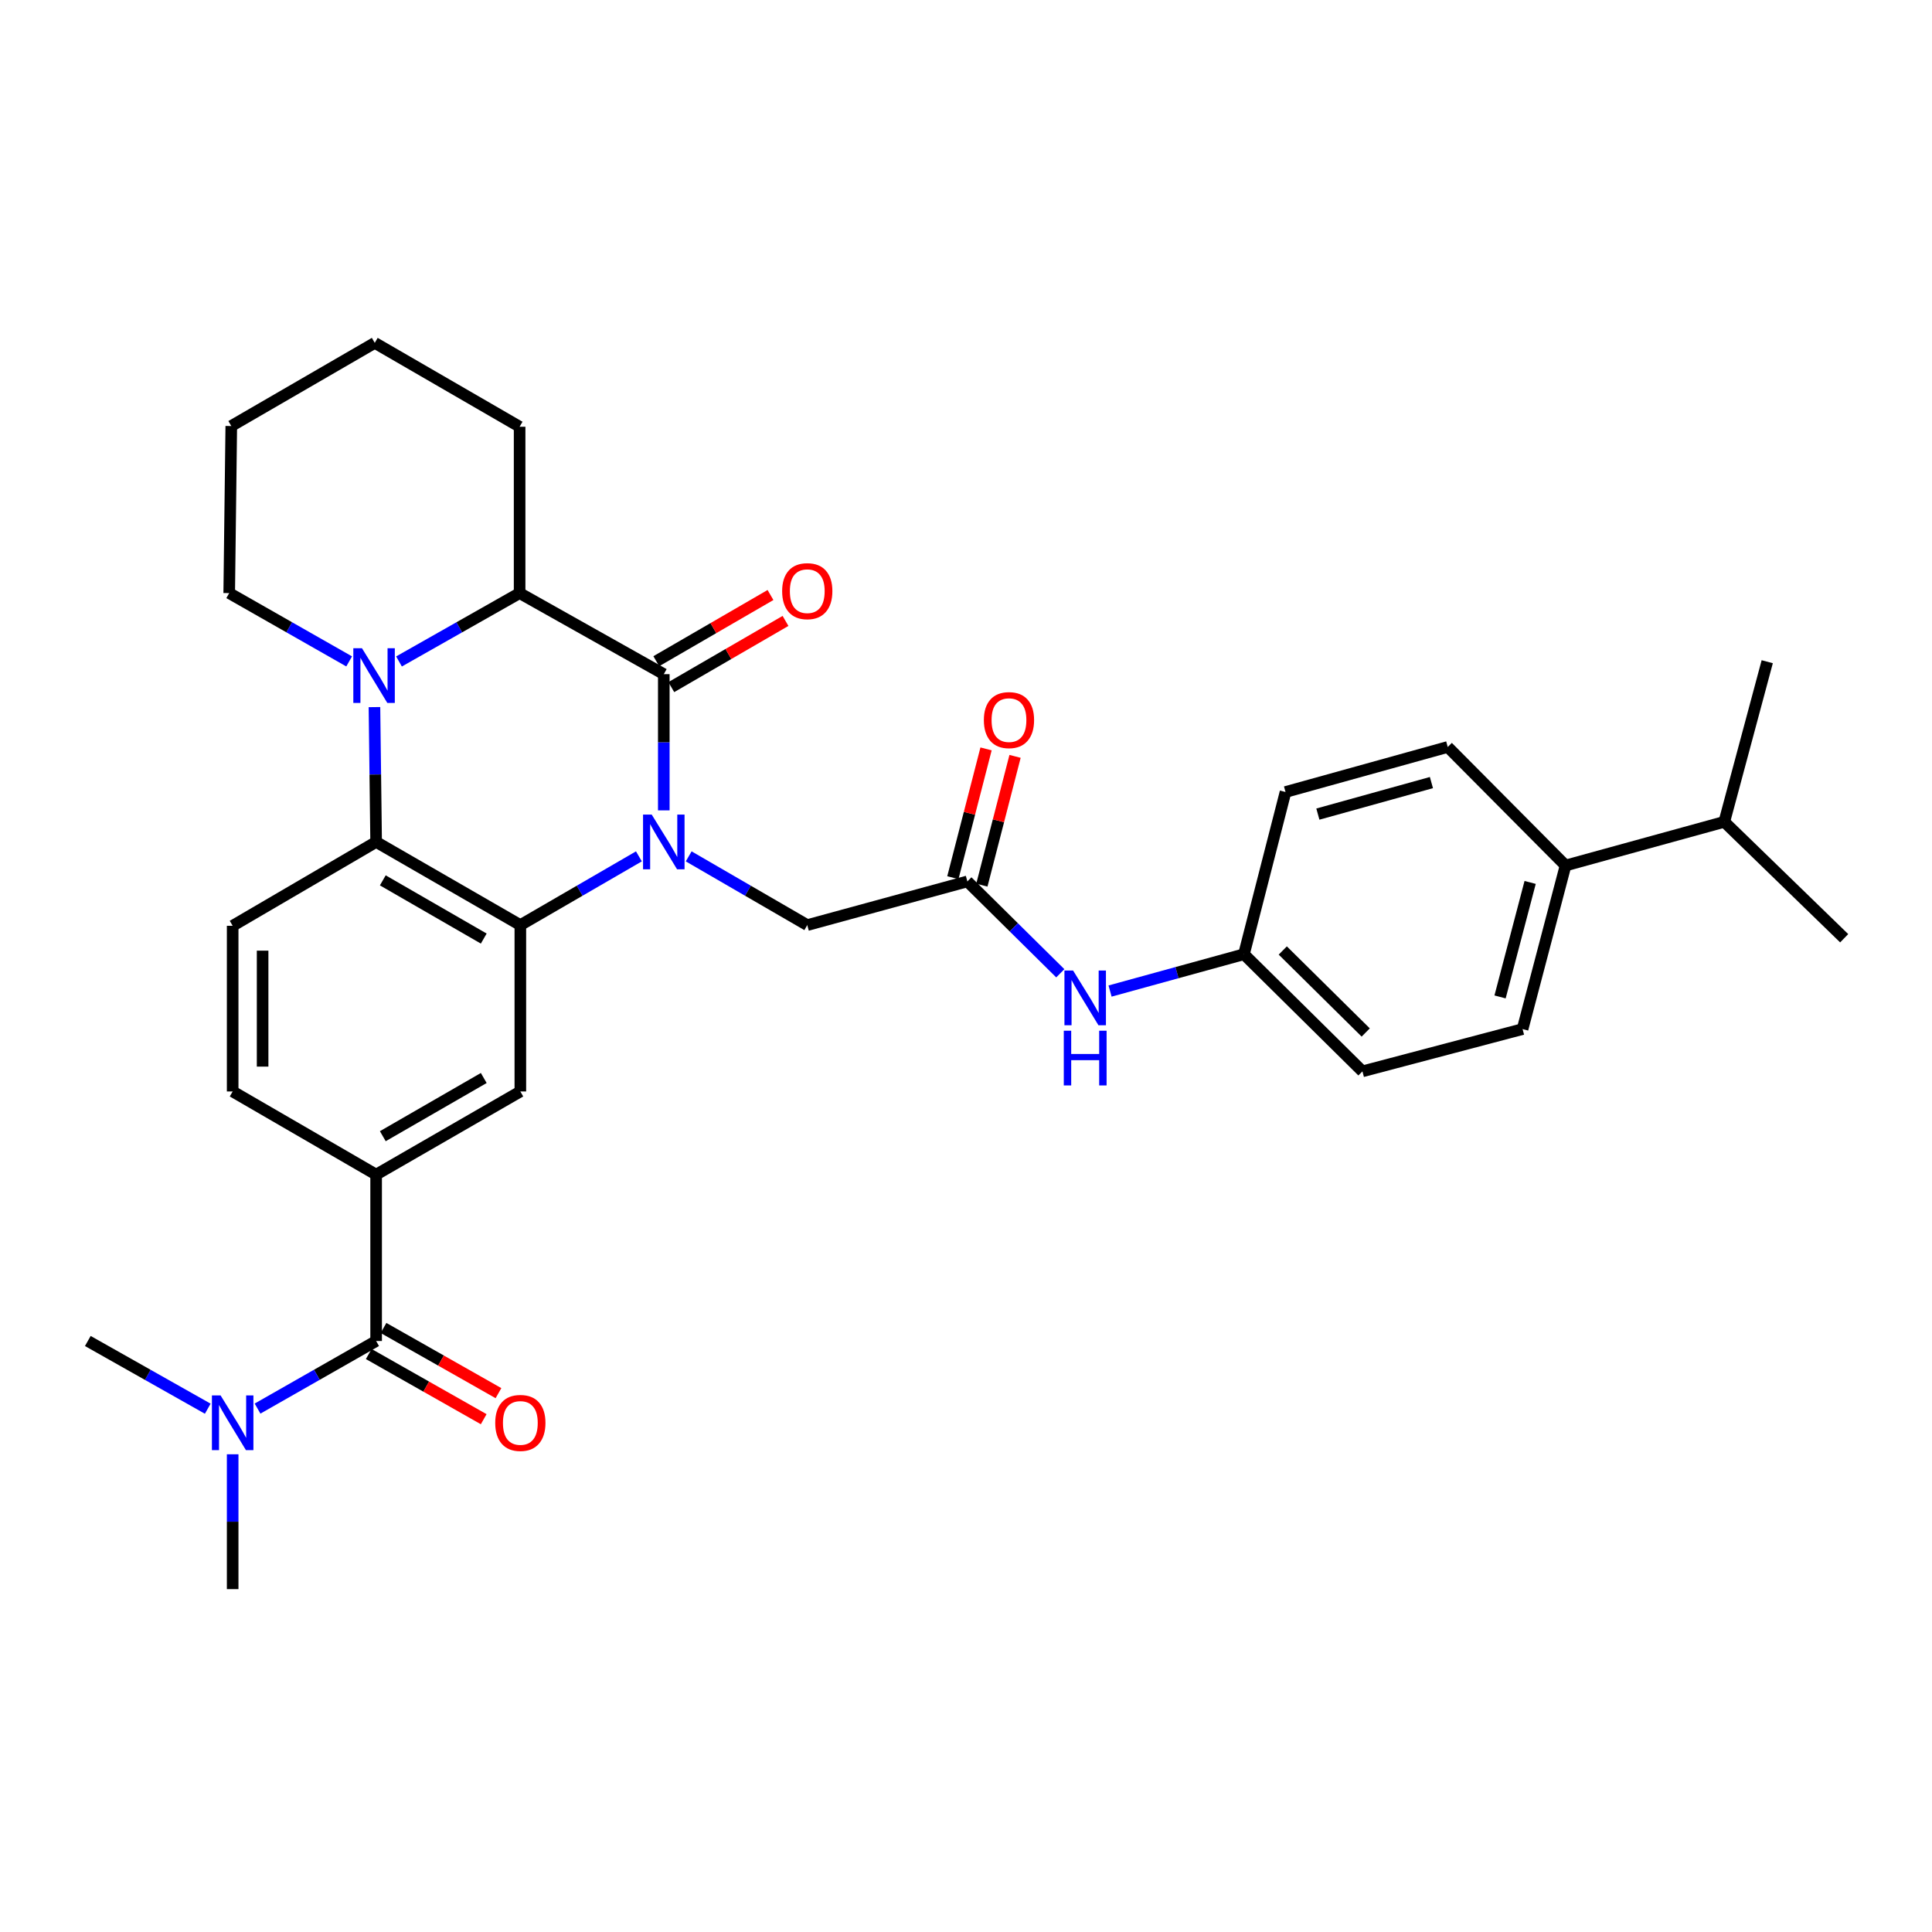 <?xml version='1.0' encoding='iso-8859-1'?>
<svg version='1.1' baseProfile='full'
              xmlns='http://www.w3.org/2000/svg'
                      xmlns:rdkit='http://www.rdkit.org/xml'
                      xmlns:xlink='http://www.w3.org/1999/xlink'
                  xml:space='preserve'
width='1000px' height='1000px' viewBox='0 0 1000 1000'>
<!-- END OF HEADER -->
<rect style='opacity:1.0;fill:#FFFFFF;stroke:none' width='1000' height='1000' x='0' y='0'> </rect>
<path class='bond-0' d='M 343.579,419.452 L 343.579,384.198' style='fill:none;fill-rule:evenodd;stroke:#0000FF;stroke-width:6px;stroke-linecap:butt;stroke-linejoin:miter;stroke-opacity:1' />
<path class='bond-0' d='M 343.579,384.198 L 343.579,348.944' style='fill:none;fill-rule:evenodd;stroke:#000000;stroke-width:6px;stroke-linecap:butt;stroke-linejoin:miter;stroke-opacity:1' />
<path class='bond-1' d='M 330.693,443.254 L 300.012,461.044' style='fill:none;fill-rule:evenodd;stroke:#0000FF;stroke-width:6px;stroke-linecap:butt;stroke-linejoin:miter;stroke-opacity:1' />
<path class='bond-1' d='M 300.012,461.044 L 269.33,478.833' style='fill:none;fill-rule:evenodd;stroke:#000000;stroke-width:6px;stroke-linecap:butt;stroke-linejoin:miter;stroke-opacity:1' />
<path class='bond-8' d='M 356.465,443.254 L 387.151,461.043' style='fill:none;fill-rule:evenodd;stroke:#0000FF;stroke-width:6px;stroke-linecap:butt;stroke-linejoin:miter;stroke-opacity:1' />
<path class='bond-8' d='M 387.151,461.043 L 417.837,478.833' style='fill:none;fill-rule:evenodd;stroke:#000000;stroke-width:6px;stroke-linecap:butt;stroke-linejoin:miter;stroke-opacity:1' />
<path class='bond-4' d='M 343.579,348.944 L 268.951,306.988' style='fill:none;fill-rule:evenodd;stroke:#000000;stroke-width:6px;stroke-linecap:butt;stroke-linejoin:miter;stroke-opacity:1' />
<path class='bond-11' d='M 347.466,355.65 L 377.022,338.519' style='fill:none;fill-rule:evenodd;stroke:#000000;stroke-width:6px;stroke-linecap:butt;stroke-linejoin:miter;stroke-opacity:1' />
<path class='bond-11' d='M 377.022,338.519 L 406.578,321.388' style='fill:none;fill-rule:evenodd;stroke:#FF0000;stroke-width:6px;stroke-linecap:butt;stroke-linejoin:miter;stroke-opacity:1' />
<path class='bond-11' d='M 339.693,342.239 L 369.249,325.108' style='fill:none;fill-rule:evenodd;stroke:#000000;stroke-width:6px;stroke-linecap:butt;stroke-linejoin:miter;stroke-opacity:1' />
<path class='bond-11' d='M 369.249,325.108 L 398.805,307.977' style='fill:none;fill-rule:evenodd;stroke:#FF0000;stroke-width:6px;stroke-linecap:butt;stroke-linejoin:miter;stroke-opacity:1' />
<path class='bond-3' d='M 269.33,478.833 L 194.685,435.783' style='fill:none;fill-rule:evenodd;stroke:#000000;stroke-width:6px;stroke-linecap:butt;stroke-linejoin:miter;stroke-opacity:1' />
<path class='bond-3' d='M 250.389,485.803 L 198.137,455.669' style='fill:none;fill-rule:evenodd;stroke:#000000;stroke-width:6px;stroke-linecap:butt;stroke-linejoin:miter;stroke-opacity:1' />
<path class='bond-6' d='M 269.33,478.833 L 269.33,564.94' style='fill:none;fill-rule:evenodd;stroke:#000000;stroke-width:6px;stroke-linecap:butt;stroke-linejoin:miter;stroke-opacity:1' />
<path class='bond-2' d='M 193.819,365.997 L 194.252,400.89' style='fill:none;fill-rule:evenodd;stroke:#0000FF;stroke-width:6px;stroke-linecap:butt;stroke-linejoin:miter;stroke-opacity:1' />
<path class='bond-2' d='M 194.252,400.89 L 194.685,435.783' style='fill:none;fill-rule:evenodd;stroke:#000000;stroke-width:6px;stroke-linecap:butt;stroke-linejoin:miter;stroke-opacity:1' />
<path class='bond-21' d='M 180.72,342.341 L 149.678,324.665' style='fill:none;fill-rule:evenodd;stroke:#0000FF;stroke-width:6px;stroke-linecap:butt;stroke-linejoin:miter;stroke-opacity:1' />
<path class='bond-21' d='M 149.678,324.665 L 118.636,306.988' style='fill:none;fill-rule:evenodd;stroke:#000000;stroke-width:6px;stroke-linecap:butt;stroke-linejoin:miter;stroke-opacity:1' />
<path class='bond-32' d='M 206.522,342.371 L 237.736,324.68' style='fill:none;fill-rule:evenodd;stroke:#0000FF;stroke-width:6px;stroke-linecap:butt;stroke-linejoin:miter;stroke-opacity:1' />
<path class='bond-32' d='M 237.736,324.68 L 268.951,306.988' style='fill:none;fill-rule:evenodd;stroke:#000000;stroke-width:6px;stroke-linecap:butt;stroke-linejoin:miter;stroke-opacity:1' />
<path class='bond-10' d='M 194.685,435.783 L 120.427,479.194' style='fill:none;fill-rule:evenodd;stroke:#000000;stroke-width:6px;stroke-linecap:butt;stroke-linejoin:miter;stroke-opacity:1' />
<path class='bond-25' d='M 268.951,306.988 L 268.951,220.881' style='fill:none;fill-rule:evenodd;stroke:#000000;stroke-width:6px;stroke-linecap:butt;stroke-linejoin:miter;stroke-opacity:1' />
<path class='bond-5' d='M 194.685,694.097 L 194.685,607.981' style='fill:none;fill-rule:evenodd;stroke:#000000;stroke-width:6px;stroke-linecap:butt;stroke-linejoin:miter;stroke-opacity:1' />
<path class='bond-12' d='M 194.685,694.097 L 163.994,711.59' style='fill:none;fill-rule:evenodd;stroke:#000000;stroke-width:6px;stroke-linecap:butt;stroke-linejoin:miter;stroke-opacity:1' />
<path class='bond-12' d='M 163.994,711.59 L 133.304,729.083' style='fill:none;fill-rule:evenodd;stroke:#0000FF;stroke-width:6px;stroke-linecap:butt;stroke-linejoin:miter;stroke-opacity:1' />
<path class='bond-15' d='M 190.862,700.839 L 220.612,717.708' style='fill:none;fill-rule:evenodd;stroke:#000000;stroke-width:6px;stroke-linecap:butt;stroke-linejoin:miter;stroke-opacity:1' />
<path class='bond-15' d='M 220.612,717.708 L 250.362,734.577' style='fill:none;fill-rule:evenodd;stroke:#FF0000;stroke-width:6px;stroke-linecap:butt;stroke-linejoin:miter;stroke-opacity:1' />
<path class='bond-15' d='M 198.508,687.355 L 228.258,704.224' style='fill:none;fill-rule:evenodd;stroke:#000000;stroke-width:6px;stroke-linecap:butt;stroke-linejoin:miter;stroke-opacity:1' />
<path class='bond-15' d='M 228.258,704.224 L 258.008,721.093' style='fill:none;fill-rule:evenodd;stroke:#FF0000;stroke-width:6px;stroke-linecap:butt;stroke-linejoin:miter;stroke-opacity:1' />
<path class='bond-7' d='M 269.33,564.94 L 194.685,607.981' style='fill:none;fill-rule:evenodd;stroke:#000000;stroke-width:6px;stroke-linecap:butt;stroke-linejoin:miter;stroke-opacity:1' />
<path class='bond-7' d='M 250.39,557.968 L 198.139,588.096' style='fill:none;fill-rule:evenodd;stroke:#000000;stroke-width:6px;stroke-linecap:butt;stroke-linejoin:miter;stroke-opacity:1' />
<path class='bond-14' d='M 194.685,607.981 L 120.427,564.94' style='fill:none;fill-rule:evenodd;stroke:#000000;stroke-width:6px;stroke-linecap:butt;stroke-linejoin:miter;stroke-opacity:1' />
<path class='bond-9' d='M 417.837,478.833 L 500.706,456.219' style='fill:none;fill-rule:evenodd;stroke:#000000;stroke-width:6px;stroke-linecap:butt;stroke-linejoin:miter;stroke-opacity:1' />
<path class='bond-13' d='M 500.706,456.219 L 524.758,479.995' style='fill:none;fill-rule:evenodd;stroke:#000000;stroke-width:6px;stroke-linecap:butt;stroke-linejoin:miter;stroke-opacity:1' />
<path class='bond-13' d='M 524.758,479.995 L 548.809,503.772' style='fill:none;fill-rule:evenodd;stroke:#0000FF;stroke-width:6px;stroke-linecap:butt;stroke-linejoin:miter;stroke-opacity:1' />
<path class='bond-17' d='M 508.211,458.153 L 516.8,424.824' style='fill:none;fill-rule:evenodd;stroke:#000000;stroke-width:6px;stroke-linecap:butt;stroke-linejoin:miter;stroke-opacity:1' />
<path class='bond-17' d='M 516.8,424.824 L 525.389,391.495' style='fill:none;fill-rule:evenodd;stroke:#FF0000;stroke-width:6px;stroke-linecap:butt;stroke-linejoin:miter;stroke-opacity:1' />
<path class='bond-17' d='M 493.201,454.285 L 501.79,420.956' style='fill:none;fill-rule:evenodd;stroke:#000000;stroke-width:6px;stroke-linecap:butt;stroke-linejoin:miter;stroke-opacity:1' />
<path class='bond-17' d='M 501.79,420.956 L 510.379,387.627' style='fill:none;fill-rule:evenodd;stroke:#FF0000;stroke-width:6px;stroke-linecap:butt;stroke-linejoin:miter;stroke-opacity:1' />
<path class='bond-33' d='M 120.427,479.194 L 120.427,564.94' style='fill:none;fill-rule:evenodd;stroke:#000000;stroke-width:6px;stroke-linecap:butt;stroke-linejoin:miter;stroke-opacity:1' />
<path class='bond-33' d='M 135.928,492.056 L 135.928,552.078' style='fill:none;fill-rule:evenodd;stroke:#000000;stroke-width:6px;stroke-linecap:butt;stroke-linejoin:miter;stroke-opacity:1' />
<path class='bond-26' d='M 107.535,729.144 L 76.495,711.62' style='fill:none;fill-rule:evenodd;stroke:#0000FF;stroke-width:6px;stroke-linecap:butt;stroke-linejoin:miter;stroke-opacity:1' />
<path class='bond-26' d='M 76.495,711.62 L 45.455,694.097' style='fill:none;fill-rule:evenodd;stroke:#000000;stroke-width:6px;stroke-linecap:butt;stroke-linejoin:miter;stroke-opacity:1' />
<path class='bond-27' d='M 120.427,752.735 L 120.427,787.633' style='fill:none;fill-rule:evenodd;stroke:#0000FF;stroke-width:6px;stroke-linecap:butt;stroke-linejoin:miter;stroke-opacity:1' />
<path class='bond-27' d='M 120.427,787.633 L 120.427,822.53' style='fill:none;fill-rule:evenodd;stroke:#000000;stroke-width:6px;stroke-linecap:butt;stroke-linejoin:miter;stroke-opacity:1' />
<path class='bond-20' d='M 574.564,512.968 L 609.215,503.435' style='fill:none;fill-rule:evenodd;stroke:#0000FF;stroke-width:6px;stroke-linecap:butt;stroke-linejoin:miter;stroke-opacity:1' />
<path class='bond-20' d='M 609.215,503.435 L 643.865,493.903' style='fill:none;fill-rule:evenodd;stroke:#000000;stroke-width:6px;stroke-linecap:butt;stroke-linejoin:miter;stroke-opacity:1' />
<path class='bond-16' d='M 810.327,447.986 L 788.083,532.647' style='fill:none;fill-rule:evenodd;stroke:#000000;stroke-width:6px;stroke-linecap:butt;stroke-linejoin:miter;stroke-opacity:1' />
<path class='bond-16' d='M 791.999,456.746 L 776.428,516.008' style='fill:none;fill-rule:evenodd;stroke:#000000;stroke-width:6px;stroke-linecap:butt;stroke-linejoin:miter;stroke-opacity:1' />
<path class='bond-22' d='M 810.327,447.986 L 892.49,425.381' style='fill:none;fill-rule:evenodd;stroke:#000000;stroke-width:6px;stroke-linecap:butt;stroke-linejoin:miter;stroke-opacity:1' />
<path class='bond-35' d='M 810.327,447.986 L 749.349,386.628' style='fill:none;fill-rule:evenodd;stroke:#000000;stroke-width:6px;stroke-linecap:butt;stroke-linejoin:miter;stroke-opacity:1' />
<path class='bond-18' d='M 749.349,386.628 L 665.386,409.94' style='fill:none;fill-rule:evenodd;stroke:#000000;stroke-width:6px;stroke-linecap:butt;stroke-linejoin:miter;stroke-opacity:1' />
<path class='bond-18' d='M 740.901,405.061 L 682.127,421.379' style='fill:none;fill-rule:evenodd;stroke:#000000;stroke-width:6px;stroke-linecap:butt;stroke-linejoin:miter;stroke-opacity:1' />
<path class='bond-19' d='M 788.083,532.647 L 705.197,554.529' style='fill:none;fill-rule:evenodd;stroke:#000000;stroke-width:6px;stroke-linecap:butt;stroke-linejoin:miter;stroke-opacity:1' />
<path class='bond-23' d='M 643.865,493.903 L 665.386,409.94' style='fill:none;fill-rule:evenodd;stroke:#000000;stroke-width:6px;stroke-linecap:butt;stroke-linejoin:miter;stroke-opacity:1' />
<path class='bond-24' d='M 643.865,493.903 L 705.197,554.529' style='fill:none;fill-rule:evenodd;stroke:#000000;stroke-width:6px;stroke-linecap:butt;stroke-linejoin:miter;stroke-opacity:1' />
<path class='bond-24' d='M 663.962,491.973 L 706.894,534.411' style='fill:none;fill-rule:evenodd;stroke:#000000;stroke-width:6px;stroke-linecap:butt;stroke-linejoin:miter;stroke-opacity:1' />
<path class='bond-30' d='M 118.636,306.988 L 119.712,220.511' style='fill:none;fill-rule:evenodd;stroke:#000000;stroke-width:6px;stroke-linecap:butt;stroke-linejoin:miter;stroke-opacity:1' />
<path class='bond-28' d='M 892.49,425.381 L 914.717,342.503' style='fill:none;fill-rule:evenodd;stroke:#000000;stroke-width:6px;stroke-linecap:butt;stroke-linejoin:miter;stroke-opacity:1' />
<path class='bond-29' d='M 892.49,425.381 L 954.545,485.636' style='fill:none;fill-rule:evenodd;stroke:#000000;stroke-width:6px;stroke-linecap:butt;stroke-linejoin:miter;stroke-opacity:1' />
<path class='bond-31' d='M 268.951,220.881 L 193.979,177.47' style='fill:none;fill-rule:evenodd;stroke:#000000;stroke-width:6px;stroke-linecap:butt;stroke-linejoin:miter;stroke-opacity:1' />
<path class='bond-34' d='M 119.712,220.511 L 193.979,177.47' style='fill:none;fill-rule:evenodd;stroke:#000000;stroke-width:6px;stroke-linecap:butt;stroke-linejoin:miter;stroke-opacity:1' />
<path  class='atom-0' d='M 337.319 421.623
L 346.599 436.623
Q 347.519 438.103, 348.999 440.783
Q 350.479 443.463, 350.559 443.623
L 350.559 421.623
L 354.319 421.623
L 354.319 449.943
L 350.439 449.943
L 340.479 433.543
Q 339.319 431.623, 338.079 429.423
Q 336.879 427.223, 336.519 426.543
L 336.519 449.943
L 332.839 449.943
L 332.839 421.623
L 337.319 421.623
' fill='#0000FF'/>
<path  class='atom-3' d='M 187.357 335.525
L 196.637 350.525
Q 197.557 352.005, 199.037 354.685
Q 200.517 357.365, 200.597 357.525
L 200.597 335.525
L 204.357 335.525
L 204.357 363.845
L 200.477 363.845
L 190.517 347.445
Q 189.357 345.525, 188.117 343.325
Q 186.917 341.125, 186.557 340.445
L 186.557 363.845
L 182.877 363.845
L 182.877 335.525
L 187.357 335.525
' fill='#0000FF'/>
<path  class='atom-12' d='M 404.837 305.983
Q 404.837 299.183, 408.197 295.383
Q 411.557 291.583, 417.837 291.583
Q 424.117 291.583, 427.477 295.383
Q 430.837 299.183, 430.837 305.983
Q 430.837 312.863, 427.437 316.783
Q 424.037 320.663, 417.837 320.663
Q 411.597 320.663, 408.197 316.783
Q 404.837 312.903, 404.837 305.983
M 417.837 317.463
Q 422.157 317.463, 424.477 314.583
Q 426.837 311.663, 426.837 305.983
Q 426.837 300.423, 424.477 297.623
Q 422.157 294.783, 417.837 294.783
Q 413.517 294.783, 411.157 297.583
Q 408.837 300.383, 408.837 305.983
Q 408.837 311.703, 411.157 314.583
Q 413.517 317.463, 417.837 317.463
' fill='#FF0000'/>
<path  class='atom-13' d='M 114.167 722.263
L 123.447 737.263
Q 124.367 738.743, 125.847 741.423
Q 127.327 744.103, 127.407 744.263
L 127.407 722.263
L 131.167 722.263
L 131.167 750.583
L 127.287 750.583
L 117.327 734.183
Q 116.167 732.263, 114.927 730.063
Q 113.727 727.863, 113.367 727.183
L 113.367 750.583
L 109.687 750.583
L 109.687 722.263
L 114.167 722.263
' fill='#0000FF'/>
<path  class='atom-14' d='M 555.433 502.348
L 564.713 517.348
Q 565.633 518.828, 567.113 521.508
Q 568.593 524.188, 568.673 524.348
L 568.673 502.348
L 572.433 502.348
L 572.433 530.668
L 568.553 530.668
L 558.593 514.268
Q 557.433 512.348, 556.193 510.148
Q 554.993 507.948, 554.633 507.268
L 554.633 530.668
L 550.953 530.668
L 550.953 502.348
L 555.433 502.348
' fill='#0000FF'/>
<path  class='atom-14' d='M 550.613 533.5
L 554.453 533.5
L 554.453 545.54
L 568.933 545.54
L 568.933 533.5
L 572.773 533.5
L 572.773 561.82
L 568.933 561.82
L 568.933 548.74
L 554.453 548.74
L 554.453 561.82
L 550.613 561.82
L 550.613 533.5
' fill='#0000FF'/>
<path  class='atom-16' d='M 256.33 736.503
Q 256.33 729.703, 259.69 725.903
Q 263.05 722.103, 269.33 722.103
Q 275.61 722.103, 278.97 725.903
Q 282.33 729.703, 282.33 736.503
Q 282.33 743.383, 278.93 747.303
Q 275.53 751.183, 269.33 751.183
Q 263.09 751.183, 259.69 747.303
Q 256.33 743.423, 256.33 736.503
M 269.33 747.983
Q 273.65 747.983, 275.97 745.103
Q 278.33 742.183, 278.33 736.503
Q 278.33 730.943, 275.97 728.143
Q 273.65 725.303, 269.33 725.303
Q 265.01 725.303, 262.65 728.103
Q 260.33 730.903, 260.33 736.503
Q 260.33 742.223, 262.65 745.103
Q 265.01 747.983, 269.33 747.983
' fill='#FF0000'/>
<path  class='atom-18' d='M 509.244 372.723
Q 509.244 365.923, 512.604 362.123
Q 515.964 358.323, 522.244 358.323
Q 528.524 358.323, 531.884 362.123
Q 535.244 365.923, 535.244 372.723
Q 535.244 379.603, 531.844 383.523
Q 528.444 387.403, 522.244 387.403
Q 516.004 387.403, 512.604 383.523
Q 509.244 379.643, 509.244 372.723
M 522.244 384.203
Q 526.564 384.203, 528.884 381.323
Q 531.244 378.403, 531.244 372.723
Q 531.244 367.163, 528.884 364.363
Q 526.564 361.523, 522.244 361.523
Q 517.924 361.523, 515.564 364.323
Q 513.244 367.123, 513.244 372.723
Q 513.244 378.443, 515.564 381.323
Q 517.924 384.203, 522.244 384.203
' fill='#FF0000'/>
</svg>

